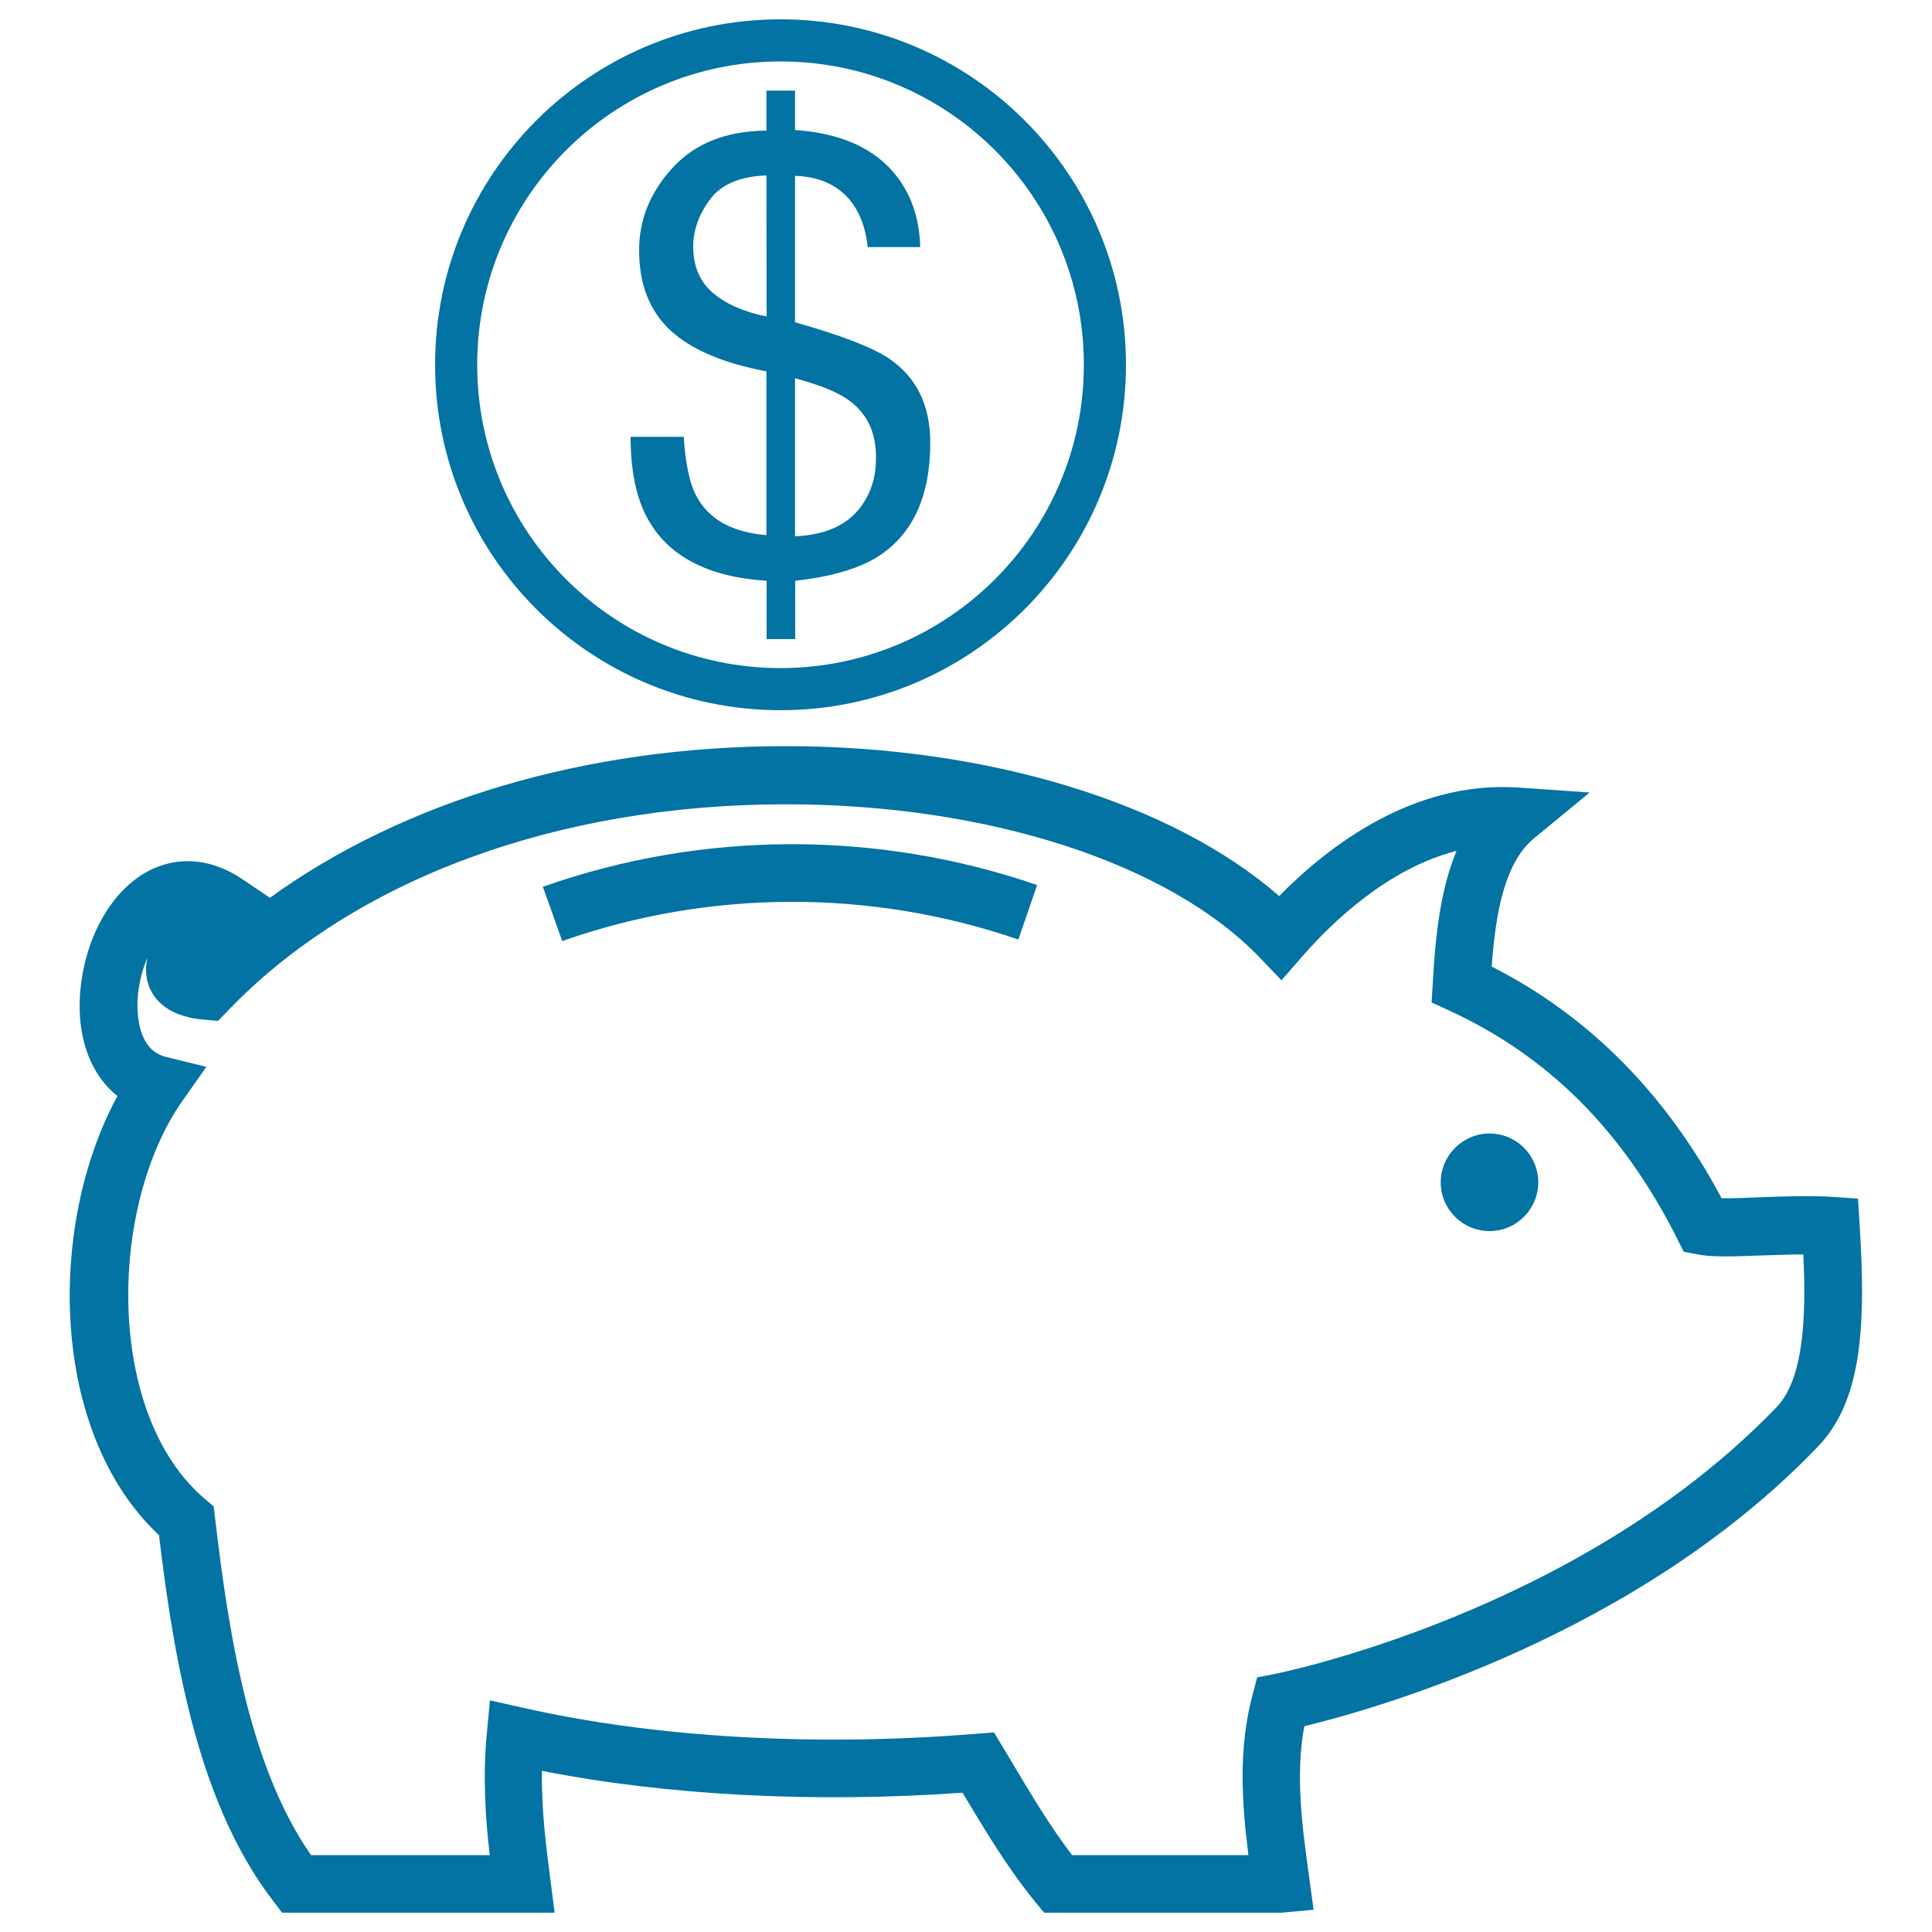 <svg xmlns="http://www.w3.org/2000/svg" viewBox="0 0 1000 1000" style="fill:#0273a2">
<title>Piggy Bank With Dollar Coin SVG icon</title>
<g><g><g><path d="M404,10c-98.8,0-178.8,80.1-178.8,178.8c0,98.8,80.1,178.8,178.8,178.8c98.7,0,178.8-80,178.8-178.8C582.8,90.1,502.7,10,404,10z M404,345.8c-86.7,0-157-70.3-157-157c0-86.7,70.3-157,157-157c86.7,0,157,70.3,157,157C561,275.5,490.7,345.8,404,345.8z"/><path d="M460.5,185.8c-8.6-5.9-25-12.2-49-19V91c14.3,0.5,24.7,6,31.2,16.5c3.5,5.7,5.6,12.5,6.4,20.4h27.2c-0.5-17.6-6.3-31.7-17.3-42.4c-11.1-10.7-26.9-16.8-47.5-18.2V46.9h-14.8v20.7c-20.9,0.2-37,6.6-48.6,19.3c-11.6,12.6-17.3,26.9-17.3,42.6c0,17.6,5.4,31.4,16.1,41.4c10.7,9.9,27.3,17.1,49.8,21.3v84.8c-17.5-1.5-29.6-8-36-19.8c-3.7-6.5-5.9-16.9-6.8-31.1h-27.5c0,17.8,3,32,8.9,42.5c10.7,19.4,31.3,30.1,61.5,32v30.2h14.8v-30.2c18.8-2.1,33.1-6.3,43.1-12.7c17.9-11.6,26.8-31.2,26.8-58.8C481.5,209.9,474.5,195.5,460.5,185.8z M396.8,163.8c-11.6-2.3-20.8-6.3-27.7-12.1c-6.8-5.8-10.3-13.8-10.3-24.1c0-8.5,3-16.7,8.7-24.4c5.8-7.8,15.5-11.9,29.2-12.4L396.8,163.8L396.8,163.8z M448.2,258.2c-6.7,12.2-18.9,18.6-36.7,19.4v-81.8c13,3.5,22.1,7.2,27.6,11.2c9.6,6.8,14.3,16.6,14.3,29.5C453.5,244.8,451.8,252,448.2,258.2z"/></g><g><path d="M281,459l10,28.1c75.9-26.8,159.7-27.1,236.1-0.8l9.7-28.2C454.1,429.6,363.2,429.9,281,459z"/><path d="M962.5,633.5l-0.8-13.1l-13.1-0.9c-11.2-0.7-24.8-0.3-37.3,0.2c-7,0.3-14.7,0.6-20.2,0.5c-28.9-54.2-68.9-94.5-119-119.9c2-27.8,6.7-53.8,21.8-66.3l28.9-23.8l-37.4-2.6c-53.4-3.4-97.2,29.6-123.3,56.2c-55.1-48.2-150.8-77.6-255.2-77.6c-0.2,0-0.5,0-0.7,0c-103,0.1-197.1,28.3-266.5,78.5l-13.9-9.4c-17.2-11.8-36.3-12.7-52.4-2.5c-25.1,16.1-35.6,53.5-31.2,80.5c2.4,14.6,8.9,26.3,18.6,34c-36.3,66.5-35.4,174,21.5,227.3c8.3,70,21.7,140.9,59.3,189.6l4.4,5.8h141.1l-2.2-16.8c-2.2-17.2-4.7-36.2-4.4-56.6c65.2,12.8,141.4,16.7,217.7,11.3c11.5,19.2,23.3,39,37.7,56.6l4.5,5.5h122.6l16.9-1.5l-2.3-17c-3.6-25.9-7.2-52.6-2.5-78c37-9,172.1-47,265.7-144.6h0C963.5,725.5,966,687.3,962.5,633.5z M919.6,728.3C817.1,834.9,661.5,866.1,660,866.4l-9.3,1.8l-2.4,9.1c-7.4,28-5.6,55.4-2.1,82.9h-91.3c-11.2-14.7-21-31-31.2-48.2l-9.2-15.3l-9.3,0.7c-83.1,6.8-166.6,2-235.1-13.6l-16.5-3.7l-1.6,16.9c-2.2,23-0.7,44.5,1.5,63.2H161c-30.9-44.3-42.2-110-49.7-174.7l-0.7-5.8l-4.5-3.8C54.3,732,56.2,624.3,94.3,570l12.5-17.8l-21.1-5.2c-7.5-1.9-12.2-8.1-13.9-18.4c-1.8-10.6,0.2-22.8,4.5-33c-1,4.6-1,9.1,0.3,13.4c1.9,6.3,8.3,17.2,29.3,18.8l7,0.6l4.9-5.1c65-67.9,170.1-106.9,288.4-107c0.3,0,0.5,0,0.7,0c104.1,0,198,30.3,245.1,79.3l11.3,11.8l10.7-12.3c15.8-18.1,44.5-45.6,79.9-54.7c-8.3,19.9-11,44.1-12.3,68.4l-0.6,10.1l9.2,4.2c51.3,23.6,89.9,62.3,118,118.2l3.3,6.6l7.3,1.4c7.2,1.4,17.5,1.1,33.5,0.5c6.9-0.2,14.2-0.5,21.1-0.5C935,682.6,933.4,713.8,919.6,728.3L919.6,728.3z"/><path d="M771,586.7c13.9,0,25.2,11.3,25.2,25.2c0,14-11.3,25.3-25.2,25.3c-14,0-25.3-11.3-25.3-25.3C745.8,598,757.1,586.7,771,586.7z"/></g></g></g>
</svg>